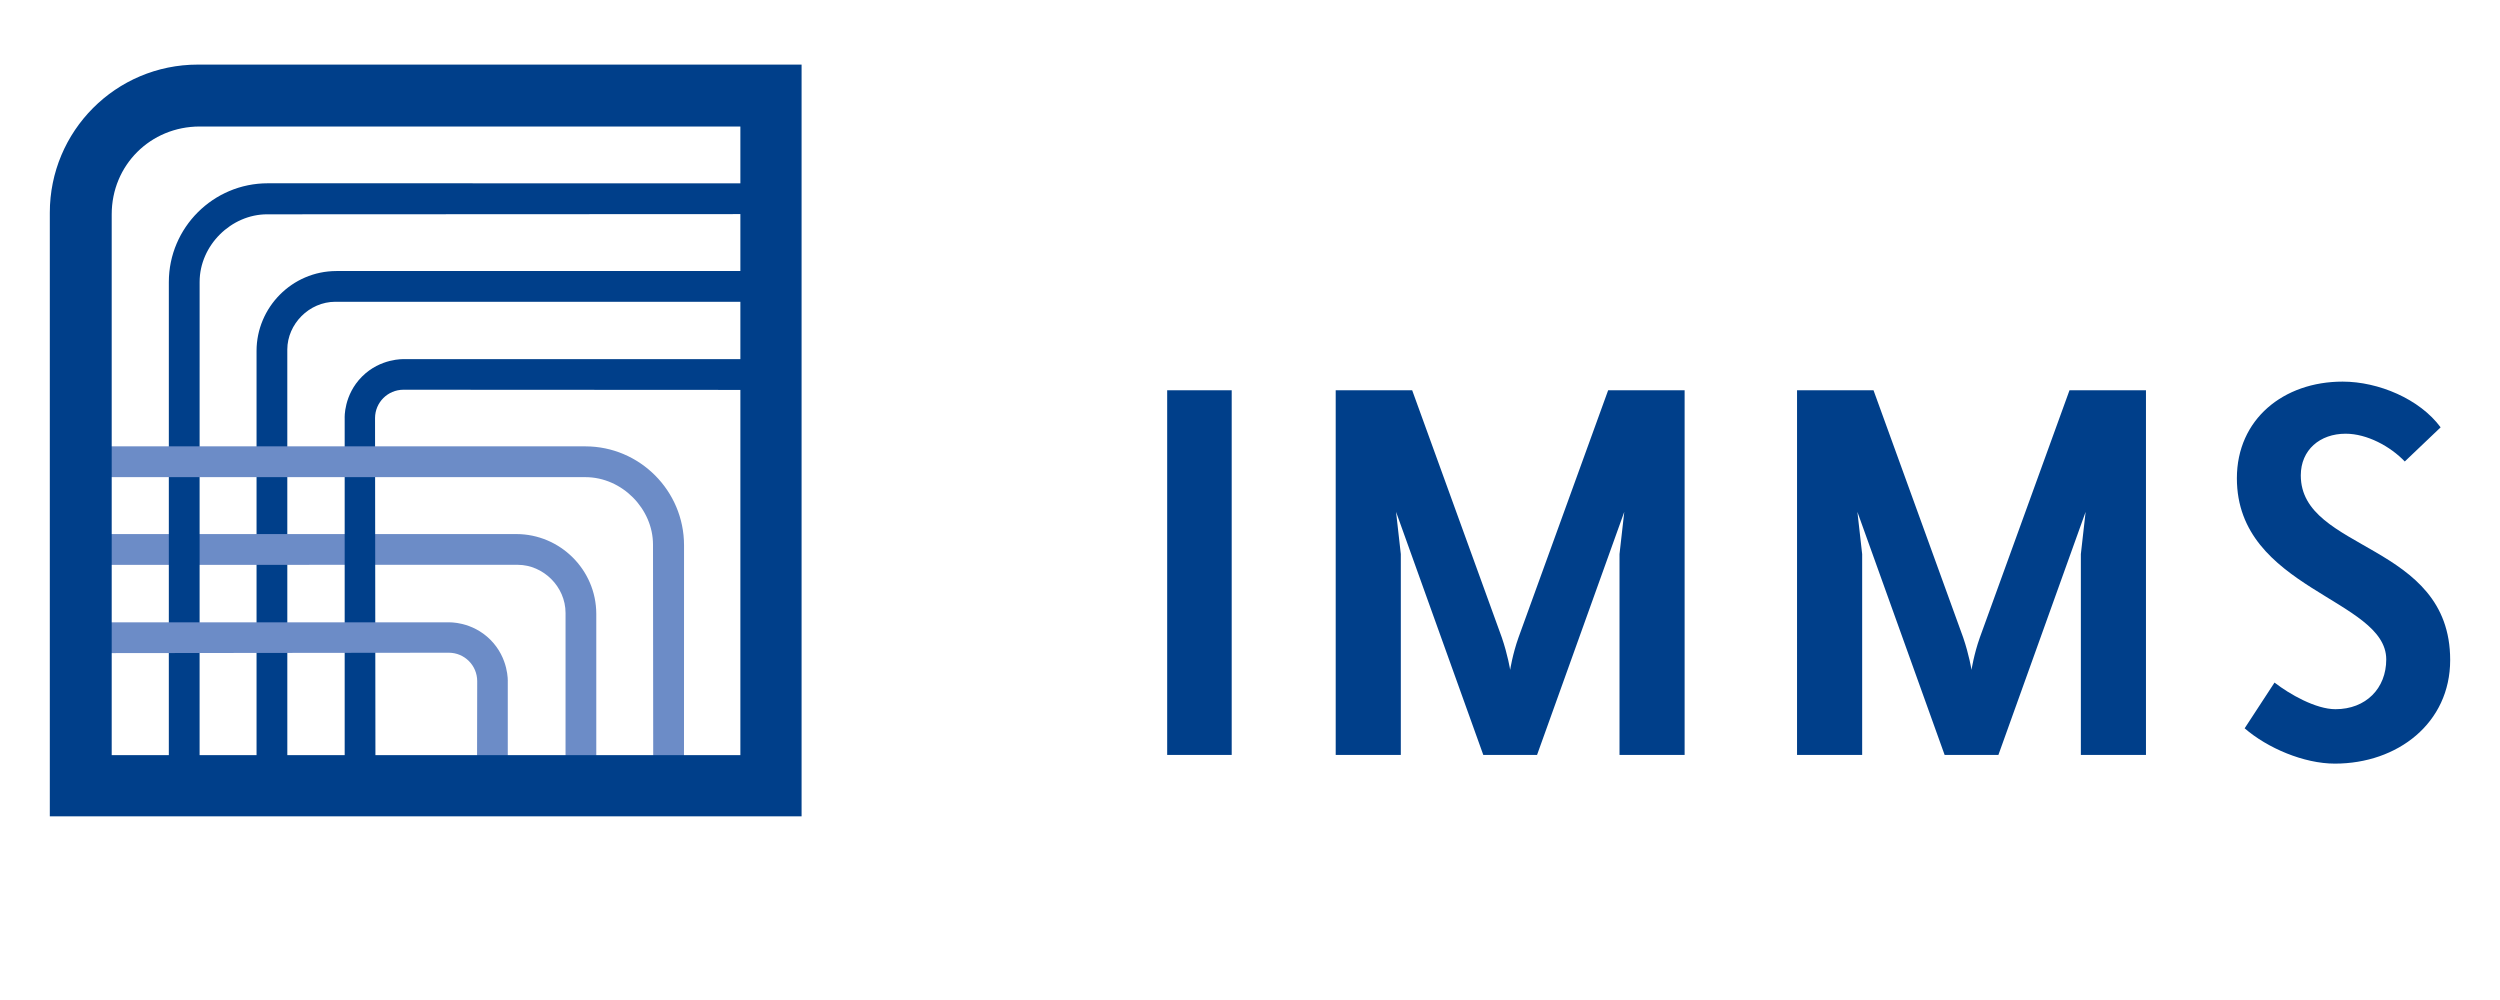 <?xml version="1.0" encoding="UTF-8"?>
<!-- Generator: Adobe Illustrator 26.1.0, SVG Export Plug-In . SVG Version: 6.00 Build 0)  -->
<svg xmlns="http://www.w3.org/2000/svg" xmlns:xlink="http://www.w3.org/1999/xlink" version="1.1" id="Ebene_1" x="0px" y="0px" viewBox="0 0 566.93 226.77" xml:space="preserve">
<g>
	<g>
		<path fill="#003F8A" d="M264.683,171.198V88.508h14.633v82.69H264.683z"></path>
		<path fill="#003F8A" d="M367.26,171.198v-45.544l1.081-9.58l-19.781,55.124H336.369    l-19.784-55.124l1.081,9.58v45.544h-14.766V88.508h17.344l20.321,56.044    c1.356,3.938,1.897,7.352,1.897,7.352s0.543-3.544,1.898-7.352l20.322-56.044    h17.344v82.69H367.26z"></path>
		<path fill="#003F8A" d="M471.88,171.198v-45.544l1.082-9.58l-19.781,55.124h-12.192    l-19.783-55.124l1.082,9.58v45.544h-14.769V88.508h17.344l20.325,56.044    c1.353,3.938,1.896,7.352,1.896,7.352s0.543-3.544,1.896-7.352l20.324-56.044    h17.341v82.69H471.88z"></path>
		<path fill="#003F8A" d="M529.483,173.169c-7.047,0-15.313-3.545-20.46-8.008l6.773-10.371    c3.388,2.625,9.348,6.037,13.821,6.037c6.91,0,11.517-4.724,11.517-11.286    c0-13.781-33.872-15.883-33.872-41.081c0-13.39,10.569-21.919,23.982-21.919    c8.129,0,17.478,3.936,22.221,10.368l-8.13,7.745    c-3.251-3.414-8.534-6.299-13.415-6.299c-5.824,0-10.164,3.673-10.164,9.451    c0,17.322,33.876,15.091,33.876,41.869    C555.633,163.979,543.711,173.169,529.483,173.169z"></path>
	</g>
	<g>
		<path fill="#003F8A" d="M76.262,61.463c-10.056,0.027-18.061,8.263-18.084,18.087    c-0.008,3.761,0,99.057,0,99.057h6.979c0,0-0.005-93.714-0.005-99.373    c0.027-5.724,4.912-10.803,10.927-10.801c3.045,0.01,101.236,0.002,101.236,0.002    v-6.973H76.262V61.463z"></path>
		<path fill="#6C8CC7" d="M135.221,139.196c-0.027-10.057-8.264-18.062-18.087-18.084    c-3.761-0.009-99.058,0-99.058,0v6.979c0,0,93.715-0.006,99.374-0.006    c5.724,0.027,10.802,4.912,10.801,10.927c-0.011,3.046-0.003,39.049-0.003,39.049    h6.973V139.196z"></path>
		<g>
			<path fill="#003F8A" d="M60.726,41.563c-12.377,0-22.426,10.055-22.439,22.373     c-0.004,3.764-0.003,112.726-0.003,112.726l6.979,1.994     c0,0,0.005-109.082,0.005-114.743c0.017-8.315,7.201-15.318,15.306-15.312     c3.049,0.011,116.283-0.054,116.283-0.054v-6.973L60.726,41.563z"></path>
			<path fill="#003F8A" d="M91.582,81.447c0,0-5.283-0.252-9.479,3.944     c-4.198,4.197-3.939,9.408-3.939,9.408v82.853h6.979     c0,0-0.094-77.197-0.094-82.853c0.014-3.53,2.861-6.398,6.417-6.419     c3.052,0.01,83.899,0.045,83.899,0.045v-6.979H91.582V81.447z"></path>
		</g>
		<path fill="#6C8CC7" d="M155.12,123.66c0-12.378-10.056-22.427-22.373-22.439    c-3.764-0.004-112.725-0.003-112.725-0.003l-1.995,6.979    c0,0,109.083,0.006,114.744,0.006c8.316,0.016,15.318,7.2,15.312,15.306    c-0.011,3.049,0.053,54.584,0.053,54.584h6.973L155.12,123.66z"></path>
		<path fill="#6C8CC7" d="M115.15,154.553c0,0,0.253-5.282-3.944-9.479    c-4.197-4.198-9.407-3.94-9.407-3.94H18.945v6.979    c0,0,77.196-0.094,82.853-0.094c3.529,0.014,6.397,2.861,6.418,6.417    c-0.01,3.051-0.045,23.51-0.045,23.51h6.978v-23.393H115.15z"></path>
		<path fill="#003F8A" d="M44.898,14.648C26.227,14.639,11.292,29.757,11.296,48.239    c0.001,5.067,0,136.889,0,136.889h170.481V14.648H44.898z M167.895,171.249H25.331    c0,0,0.004-118.419,0-122.622c-0.011-11.186,8.806-19.924,19.939-19.939h122.625V171.249    z"></path>
	</g>
</g>
</svg>
